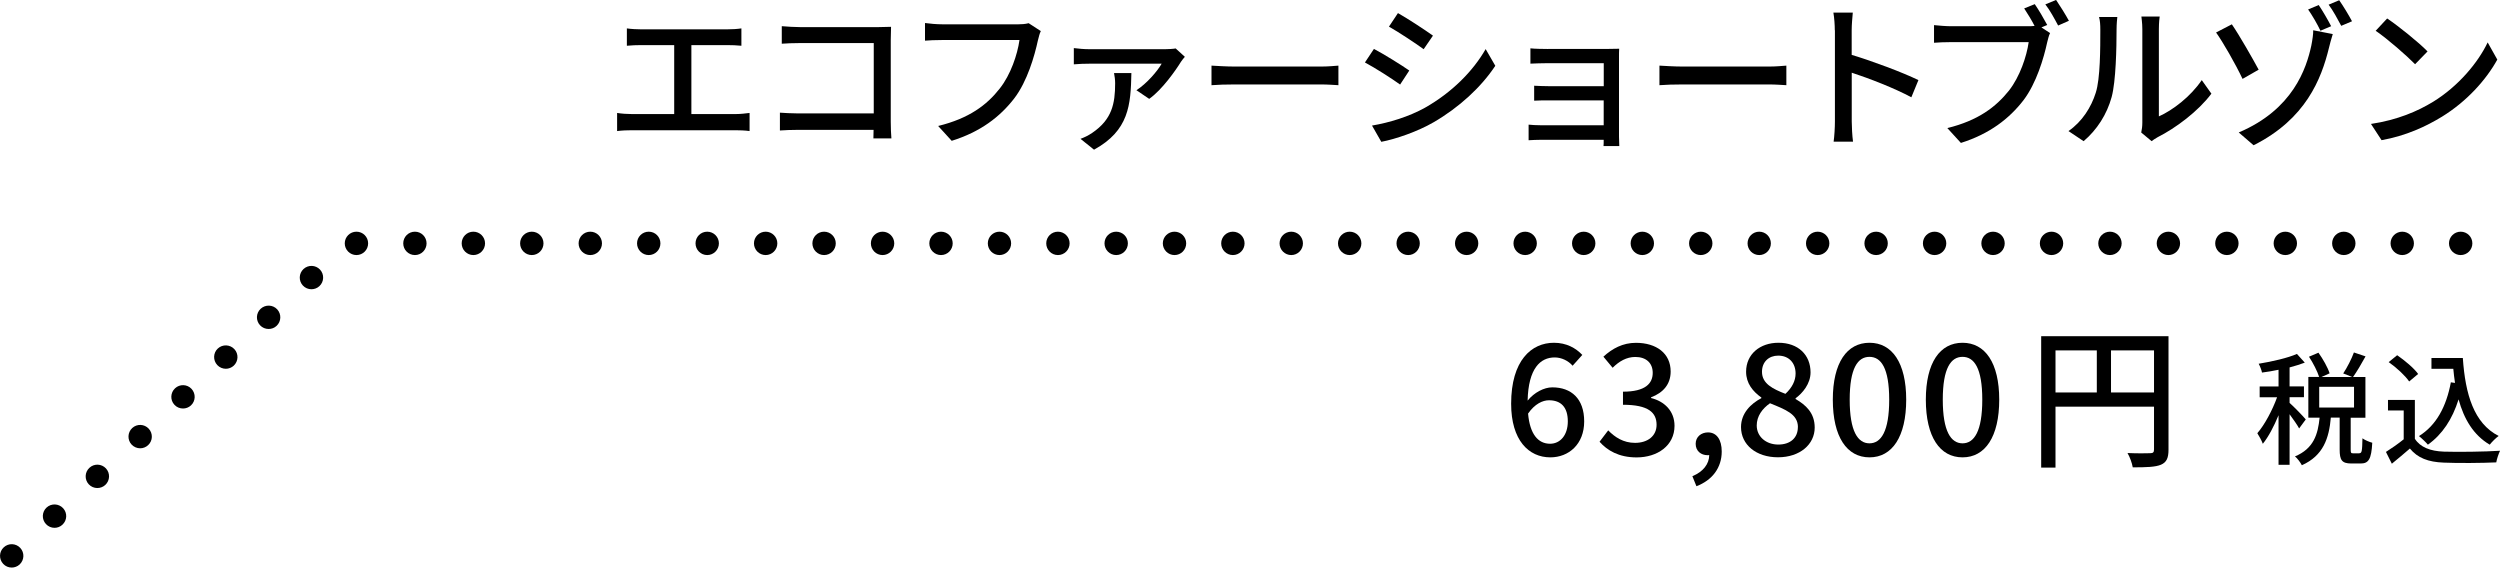 <?xml version="1.0" encoding="UTF-8"?>
<svg id="_レイヤー_2" data-name="レイヤー 2" xmlns="http://www.w3.org/2000/svg" viewBox="0 0 427.84 97.13">
  <g id="contents">
    <g>
      <g>
        <path d="M109.68,5.02h14.77c.84,0,1.7-.05,2.43-.16v2.97c-.76-.08-1.65-.11-2.43-.11h-6.13v11.8h7.61c.86,0,1.65-.11,2.35-.19v3.1c-.73-.11-1.78-.14-2.35-.14h-17.81c-.78,0-1.65.03-2.51.14v-3.1c.81.13,1.73.19,2.51.19h7.26V7.72h-5.7c-.59,0-1.7.03-2.4.11v-2.97c.7.11,1.78.16,2.4.16Z"/>
        <path d="M136.91,4.64h13.42c.73,0,1.67-.03,2.16-.05-.03.59-.05,1.57-.05,2.27v13.96c0,.95.05,2.27.11,2.86h-3.08c0-.38.03-.89.03-1.46h-12.79c-1.11,0-2.46.05-3.24.11v-3.05c.78.05,1.97.13,3.13.13h12.93V7.37h-12.61c-1.05,0-2.43.05-3.13.11v-3c.94.08,2.24.16,3.13.16Z"/>
        <path d="M177.63,6.88c-.59,2.75-1.84,7.04-4.02,9.91-2.46,3.21-5.83,5.78-10.74,7.31l-2.32-2.54c5.29-1.29,8.34-3.59,10.55-6.42,1.86-2.35,3.02-5.8,3.37-8.29h-13.25c-1.16,0-2.24.05-2.92.11v-3.02c.76.11,2.02.22,2.92.22h13.09c.46,0,1.13-.03,1.73-.19l2.08,1.35c-.22.43-.35,1.03-.49,1.57Z"/>
        <path d="M202.1,10.58c-.84,1.38-3.21,4.78-5.43,6.34l-2.19-1.48c1.75-1.11,3.62-3.29,4.32-4.54h-12.36c-.86,0-1.75.03-2.67.11v-2.78c.81.11,1.81.19,2.67.19h12.98c.49,0,1.4-.05,1.78-.13l1.57,1.43c-.22.22-.51.65-.67.86ZM187.23,25.62l-2.32-1.86c.65-.24,1.3-.54,2.02-1.03,3.37-2.29,3.91-4.99,3.91-8.48,0-.59-.08-1.19-.19-1.75h2.97c-.11,5.45-.4,9.83-6.4,13.12Z"/>
        <path d="M211.35,11.39h14.68c1.3,0,2.35-.11,3.02-.16v3.35c-.59-.03-1.84-.13-3.02-.13h-14.68c-1.48,0-3.1.05-4.02.13v-3.35c.89.05,2.56.16,4.02.16Z"/>
        <path d="M241.18,12.07l-1.57,2.4c-1.43-1.03-4.29-2.86-6.02-3.78l1.54-2.32c1.7.89,4.78,2.81,6.05,3.7ZM243.91,18.41c4.51-2.56,8.15-6.18,10.34-10.01l1.65,2.86c-2.43,3.67-6.18,7.12-10.55,9.66-2.73,1.59-6.51,2.89-8.96,3.35l-1.59-2.78c3-.51,6.29-1.51,9.12-3.08ZM245.23,6.1l-1.59,2.32c-1.38-1-4.26-2.92-5.94-3.86l1.54-2.32c1.67.94,4.72,2.94,5.99,3.86Z"/>
        <path d="M264.92,8.37h10.34c.62,0,1.46-.03,1.84-.03-.03.32-.03,1.03-.03,1.57v13.47c0,.43.03,1.19.05,1.62h-2.7c.03-.24.03-.65.03-1.08h-10.58c-.81,0-1.81.05-2.27.08v-2.67c.46.05,1.32.11,2.27.11h10.58v-4.26h-9.23c-.97,0-2.08,0-2.67.05v-2.56c.62.03,1.7.08,2.65.08h9.26v-3.94h-9.53c-.84,0-2.46.05-3.02.08v-2.62c.62.08,2.19.11,3.02.11Z"/>
        <path d="M288.01,11.39h14.68c1.3,0,2.35-.11,3.02-.16v3.35c-.59-.03-1.84-.13-3.02-.13h-14.68c-1.48,0-3.1.05-4.02.13v-3.35c.89.05,2.56.16,4.02.16Z"/>
        <path d="M314,5.18c0-.86-.08-2.11-.24-3.02h3.32c-.08.89-.19,2.08-.19,3.02v4.21c3.59,1.08,8.72,3,11.42,4.32l-1.21,2.94c-2.83-1.54-7.23-3.24-10.2-4.21v8.34c0,.84.08,2.48.22,3.46h-3.32c.13-.94.22-2.4.22-3.46V5.18Z"/>
        <path d="M350.39,4.26l-1.03.43,1.48.97c-.22.43-.35,1.03-.49,1.57-.59,2.75-1.86,7.02-4.05,9.91-2.46,3.19-5.83,5.78-10.72,7.32l-2.32-2.54c5.29-1.3,8.31-3.62,10.55-6.42,1.86-2.38,3.02-5.83,3.37-8.29h-13.28c-1.13,0-2.21.05-2.92.11v-3.02c.78.08,2.05.19,2.94.19h13.06c.35,0,.78,0,1.21-.05-.51-1-1.21-2.13-1.78-3l1.81-.73c.67.97,1.59,2.54,2.13,3.56ZM354.06,3.56l-1.84.81c-.59-1.11-1.43-2.67-2.19-3.62l1.84-.76c.65.95,1.65,2.56,2.19,3.56Z"/>
        <path d="M358.66,15.87c.78-2.4.78-7.67.78-10.77,0-.92-.05-1.57-.22-2.19h3.13c-.03.22-.13,1.21-.13,2.16,0,3.08-.11,8.83-.84,11.53-.81,2.97-2.51,5.62-4.8,7.56l-2.59-1.73c2.35-1.62,3.89-4.08,4.67-6.56ZM366.63,20.97V4.99c0-1.11-.16-2-.16-2.16h3.13c-.03.16-.14,1.05-.14,2.16v14.93c2.35-1.05,5.4-3.35,7.34-6.21l1.65,2.32c-2.29,3.05-6.1,5.88-9.2,7.45-.49.27-.81.51-1.03.68l-1.78-1.48c.11-.46.19-1.08.19-1.7Z"/>
        <path d="M386.53,11.93l-2.75,1.57c-1.24-2.62-3.37-6.32-4.53-7.94l2.7-1.4c1.27,1.84,3.62,5.96,4.59,7.77ZM395.55,7.8c.19-.95.35-2.05.32-2.62l3.35.65c-.27.81-.54,1.92-.65,2.35-1.3,5.34-3.97,12.2-12.9,16.68l-2.54-2.19c9.29-3.94,11.58-10.96,12.42-14.87ZM398.95,4.48l-1.84.78c-.51-1.11-1.43-2.67-2.11-3.64l1.81-.76c.65.94,1.62,2.62,2.13,3.62ZM402.51,3.64l-1.84.78c-.59-1.11-1.43-2.67-2.16-3.62l1.81-.76c.67.95,1.65,2.56,2.19,3.59Z"/>
        <path d="M416.36,17.44c4.35-2.67,7.72-6.72,9.37-10.18l1.65,2.94c-1.94,3.51-5.26,7.18-9.47,9.77-2.73,1.67-6.15,3.27-10.34,4.02l-1.81-2.78c4.51-.67,8.02-2.19,10.61-3.78ZM415.44,8.8l-2.13,2.19c-1.4-1.43-4.75-4.37-6.75-5.72l1.97-2.11c1.89,1.27,5.4,4.08,6.91,5.64Z"/>
      </g>
      <path d="M.54,96.49c-.75-.81-.71-2.07.1-2.82h0c.81-.76,2.08-.71,2.83.1h0c.75.81.7,2.07-.11,2.83h0c-.38.35-.87.53-1.36.53h0c-.53,0-1.07-.21-1.46-.64ZM7.87,89.69c-.76-.81-.71-2.08.1-2.83h0c.81-.75,2.08-.7,2.83.11h0c.75.81.7,2.07-.11,2.82h0c-.38.36-.87.54-1.36.54h0c-.54,0-1.07-.22-1.46-.64ZM15.19,82.88c-.75-.81-.7-2.07.11-2.82h0c.81-.76,2.07-.71,2.83.1h0c.75.81.7,2.08-.11,2.83h0c-.38.35-.87.53-1.36.53h0c-.54,0-1.07-.21-1.47-.64ZM22.52,76.08c-.75-.81-.7-2.08.11-2.83h0c.81-.75,2.07-.7,2.82.11h0c.75.81.71,2.07-.1,2.82h0c-.39.36-.88.54-1.36.54h0c-.54,0-1.07-.22-1.47-.64ZM29.85,69.27c-.75-.8-.7-2.07.11-2.82h0c.8-.75,2.07-.71,2.82.1h0c.75.81.71,2.08-.1,2.83h0c-.39.36-.88.53-1.36.53h0c-.54,0-1.08-.21-1.47-.64ZM37.18,62.47c-.75-.81-.71-2.08.1-2.83h0c.81-.75,2.08-.7,2.83.11h0c.75.81.7,2.07-.11,2.83h0c-.38.35-.87.53-1.35.53h0c-.54,0-1.08-.22-1.47-.64ZM44.51,55.67c-.76-.81-.71-2.08.1-2.83h0c.81-.75,2.08-.71,2.83.1h0c.75.82.7,2.08-.11,2.83h0c-.38.36-.87.53-1.36.53h0c-.53,0-1.07-.21-1.46-.63ZM51.83,48.86c-.75-.81-.7-2.07.11-2.82h0c.81-.75,2.07-.71,2.83.1h0c.75.81.7,2.08-.11,2.83h0c-.38.35-.87.53-1.36.53h0c-.54,0-1.07-.21-1.47-.64ZM419.11,41.65c0-1.11.9-2,2-2h0c1.11,0,2,.89,2,2h0c0,1.1-.89,2-2,2h0c-1.1,0-2-.9-2-2ZM409.11,41.65c0-1.11.9-2,2-2h0c1.1,0,2,.89,2,2h0c0,1.1-.9,2-2,2h0c-1.1,0-2-.9-2-2ZM399.11,41.65c0-1.11.89-2,2-2h0c1.1,0,2,.89,2,2h0c0,1.1-.9,2-2,2h0c-1.11,0-2-.9-2-2ZM389.1,41.65c0-1.11.9-2,2-2h0c1.11,0,2,.89,2,2h0c0,1.1-.89,2-2,2h0c-1.1,0-2-.9-2-2ZM379.1,41.65c0-1.11.89-2,2-2h0c1.1,0,2,.89,2,2h0c0,1.1-.9,2-2,2h0c-1.11,0-2-.9-2-2ZM369.09,41.65c0-1.11.9-2,2-2h0c1.11,0,2,.89,2,2h0c0,1.1-.89,2-2,2h0c-1.1,0-2-.9-2-2ZM359.09,41.65c0-1.11.89-2,2-2h0c1.1,0,2,.89,2,2h0c0,1.1-.9,2-2,2h0c-1.11,0-2-.9-2-2ZM349.09,41.65c0-1.11.89-2,2-2h0c1.1,0,2,.89,2,2h0c0,1.1-.9,2-2,2h0c-1.11,0-2-.9-2-2ZM339.08,41.65c0-1.11.9-2,2-2h0c1.11,0,2,.89,2,2h0c0,1.1-.89,2-2,2h0c-1.1,0-2-.9-2-2ZM329.08,41.65c0-1.11.89-2,2-2h0c1.1,0,2,.89,2,2h0c0,1.1-.9,2-2,2h0c-1.11,0-2-.9-2-2ZM319.07,41.65c0-1.11.9-2,2-2h0c1.11,0,2,.89,2,2h0c0,1.1-.89,2-2,2h0c-1.1,0-2-.9-2-2ZM309.07,41.65c0-1.11.89-2,2-2h0c1.1,0,2,.89,2,2h0c0,1.1-.9,2-2,2h0c-1.11,0-2-.9-2-2ZM299.07,41.65c0-1.11.89-2,2-2h0c1.1,0,1.99.89,1.99,2h0c0,1.1-.89,2-1.99,2h0c-1.11,0-2-.9-2-2ZM289.06,41.65c0-1.11.9-2,2-2h0c1.11,0,2,.89,2,2h0c0,1.1-.89,2-2,2h0c-1.1,0-2-.9-2-2ZM279.06,41.65c0-1.11.89-2,2-2h0c1.1,0,2,.89,2,2h0c0,1.1-.9,2-2,2h0c-1.11,0-2-.9-2-2ZM269.03,41.65c0-1.11.9-2,2-2h0c1.1,0,2,.89,2,2h0c0,1.1-.9,2-2,2h0c-1.1,0-2-.9-2-2ZM259.01,41.65c0-1.11.89-2,2-2h0c1.1,0,2,.89,2,2h0c0,1.1-.9,2-2,2h0c-1.11,0-2-.9-2-2ZM249,41.65c0-1.11.89-2,2-2h0c1.1,0,1.99.89,1.99,2h0c0,1.1-.89,2-1.99,2h0c-1.11,0-2-.9-2-2ZM238.99,41.65c0-1.11.89-2,2-2h0c1.1,0,1.99.89,1.99,2h0c0,1.1-.89,2-1.99,2h0c-1.11,0-2-.9-2-2ZM228.98,41.65c0-1.11.9-2,2-2h0c1.11,0,2,.89,2,2h0c0,1.1-.89,2-2,2h0c-1.1,0-2-.9-2-2ZM218.98,41.65c0-1.11.9-2,2-2h0c1.11,0,2,.89,2,2h0c0,1.1-.89,2-2,2h0c-1.1,0-2-.9-2-2ZM208.99,41.65c0-1.11.9-2,2-2h0c1.11,0,2,.89,2,2h0c0,1.1-.89,2-2,2h0c-1.1,0-2-.9-2-2ZM199,41.65c0-1.11.9-2,2-2h0c1.11,0,2,.89,2,2h0c0,1.1-.89,2-2,2h0c-1.1,0-2-.9-2-2ZM189.02,41.65c0-1.11.9-2,2-2h0c1.11,0,2,.89,2,2h0c0,1.1-.89,2-2,2h0c-1.1,0-2-.9-2-2ZM179.05,41.65c0-1.11.89-2,2-2h0c1.1,0,2,.89,2,2h0c0,1.1-.9,2-2,2h0c-1.11,0-2-.9-2-2ZM169.05,41.65c0-1.11.89-2,2-2h0c1.1,0,1.99.89,1.99,2h0c0,1.1-.89,2-1.99,2h0c-1.11,0-2-.9-2-2ZM159.04,41.65c0-1.11.9-2,2-2h0c1.11,0,2,.89,2,2h0c0,1.1-.89,2-2,2h0c-1.1,0-2-.9-2-2ZM149.04,41.65c0-1.11.89-2,2-2h0c1.1,0,2,.89,2,2h0c0,1.1-.9,2-2,2h0c-1.11,0-2-.9-2-2ZM139.03,41.65c0-1.11.9-2,2-2h0c1.11,0,2,.89,2,2h0c0,1.1-.89,2-2,2h0c-1.1,0-2-.9-2-2ZM129.03,41.65c0-1.11.9-2,2-2h0c1.1,0,2,.89,2,2h0c0,1.1-.9,2-2,2h0c-1.1,0-2-.9-2-2ZM119.03,41.65c0-1.11.89-2,2-2h0c1.1,0,2,.89,2,2h0c0,1.1-.9,2-2,2h0c-1.11,0-2-.9-2-2ZM109.02,41.65c0-1.11.9-2,2-2h0c1.11,0,2,.89,2,2h0c0,1.1-.89,2-2,2h0c-1.1,0-2-.9-2-2ZM99.02,41.65c0-1.11.89-2,2-2h0c1.1,0,2,.89,2,2h0c0,1.1-.9,2-2,2h0c-1.11,0-2-.9-2-2ZM89.01,41.65c0-1.11.9-2,2-2h0c1.11,0,2,.89,2,2h0c0,1.1-.89,2-2,2h0c-1.1,0-2-.9-2-2ZM79.01,41.65c0-1.11.89-2,2-2h0c1.1,0,2,.89,2,2h0c0,1.1-.9,2-2,2h0c-1.11,0-2-.9-2-2ZM69.01,41.65c0-1.11.89-2,2-2h0c1.1,0,1.99.89,1.99,2h0c0,1.1-.89,2-1.99,2h0c-1.11,0-2-.9-2-2ZM59,41.65c0-1.11.9-2,2-2h0c1.11,0,2,.89,2,2h0c0,1.1-.89,2-2,2h0c-1.1,0-2-.9-2-2Z"/>
      <g>
        <path d="M258.61,69.11c0-7.44,3.48-10.45,7.33-10.45,2.16,0,3.75.92,4.85,2.08l-1.66,1.85c-.71-.84-1.9-1.42-3.06-1.42-2.45,0-4.51,1.85-4.64,7.39,1.13-1.4,2.82-2.27,4.22-2.27,3.25,0,5.46,1.93,5.46,5.83s-2.64,6.15-5.8,6.15c-3.69,0-6.7-2.93-6.7-9.16ZM261.51,70.8c.32,3.51,1.71,5.14,3.77,5.14,1.69,0,3.03-1.42,3.03-3.83s-1.16-3.61-3.22-3.61c-1.08,0-2.43.61-3.59,2.29Z"/>
        <path d="M273.74,75.6l1.48-1.95c1.13,1.16,2.59,2.14,4.59,2.14,2.19,0,3.69-1.19,3.69-3.09,0-2.08-1.37-3.43-5.75-3.43v-2.24c3.83,0,5.09-1.4,5.09-3.22,0-1.69-1.13-2.72-2.98-2.72-1.5,0-2.77.74-3.88,1.85l-1.58-1.9c1.53-1.4,3.32-2.37,5.57-2.37,3.48,0,5.94,1.79,5.94,4.91,0,2.19-1.29,3.64-3.35,4.41v.13c2.24.55,4.01,2.19,4.01,4.75,0,3.4-2.93,5.41-6.49,5.41-3.06,0-5.04-1.21-6.33-2.67Z"/>
        <path d="M289.63,81.49c1.82-.74,2.88-2.08,2.88-3.62-.11.03-.18.03-.29.03-1.08,0-2.03-.69-2.03-1.95,0-1.19.95-1.95,2.11-1.95,1.48,0,2.35,1.24,2.35,3.27,0,2.77-1.61,4.91-4.33,5.94l-.69-1.71Z"/>
        <path d="M297.95,73.1c0-2.4,1.69-4.01,3.48-4.96v-.11c-1.45-1.03-2.61-2.43-2.61-4.41,0-3.01,2.37-4.96,5.54-4.96,3.38,0,5.49,2.08,5.49,5.07,0,1.95-1.37,3.56-2.56,4.43v.13c1.72,1,3.27,2.35,3.27,4.88,0,2.88-2.53,5.09-6.28,5.09s-6.33-2.16-6.33-5.17ZM307.69,73.1c0-2.24-2.14-3.01-4.78-4.09-1.32.92-2.27,2.22-2.27,3.8,0,1.93,1.61,3.27,3.69,3.27s3.35-1.16,3.35-2.98ZM307.29,63.92c0-1.74-1.08-3.06-2.98-3.06-1.58,0-2.77,1.05-2.77,2.77,0,2.03,1.85,2.93,4.01,3.77,1.13-1.05,1.74-2.22,1.74-3.48Z"/>
        <path d="M313.66,68.4c0-6.36,2.43-9.74,6.28-9.74s6.28,3.4,6.28,9.74-2.4,9.87-6.28,9.87-6.28-3.51-6.28-9.87ZM323.31,68.4c0-5.43-1.4-7.33-3.38-7.33s-3.38,1.9-3.38,7.33,1.4,7.47,3.38,7.47,3.38-2.03,3.38-7.47Z"/>
        <path d="M329.58,68.4c0-6.36,2.43-9.74,6.28-9.74s6.28,3.4,6.28,9.74-2.4,9.87-6.28,9.87-6.28-3.51-6.28-9.87ZM339.24,68.4c0-5.43-1.4-7.33-3.38-7.33s-3.38,1.9-3.38,7.33,1.4,7.47,3.38,7.47,3.38-2.03,3.38-7.47Z"/>
        <path d="M371.11,76.95c0,1.42-.32,2.16-1.29,2.58-.95.4-2.48.45-4.83.45-.11-.69-.5-1.79-.9-2.45,1.69.08,3.38.05,3.88.03.5,0,.66-.16.66-.63v-7.33h-16.86v10.42h-2.45v-22.48h21.79v19.42ZM351.77,67.16h7.07v-7.2h-7.07v7.2ZM368.63,67.16v-7.2h-7.36v7.2h7.36Z"/>
      </g>
      <g>
        <path d="M393.47,73.33c-.31-.59-1.01-1.58-1.64-2.44v8.65h-1.89v-8.48c-.78,1.91-1.74,3.72-2.69,4.89-.19-.55-.65-1.34-.94-1.81,1.24-1.43,2.58-3.93,3.38-6.15h-2.98v-1.85h3.23v-2.86c-.97.21-1.93.36-2.83.48-.08-.44-.34-1.09-.57-1.51,2.33-.38,4.98-.99,6.55-1.68l1.34,1.49c-.76.29-1.66.57-2.6.82v3.25h2.46v1.85h-2.46v.97c.61.52,2.39,2.35,2.77,2.83l-1.13,1.53ZM403.8,77.55c.38,0,.46-.31.5-2.54.38.29,1.18.63,1.68.76-.15,2.81-.63,3.55-1.97,3.55h-1.62c-1.62,0-1.99-.59-1.99-2.39v-5.46h-1.51c-.31,3.53-1.28,6.51-4.96,8.15-.23-.46-.76-1.18-1.18-1.51,3.21-1.34,3.93-3.78,4.22-6.63h-1.93v-6.97h1.85c-.31-.97-1.03-2.39-1.74-3.46l1.62-.69c.78,1.09,1.6,2.54,1.91,3.53l-1.39.63h5.27l-1.55-.61c.65-.97,1.43-2.48,1.83-3.59l1.99.67c-.69,1.26-1.49,2.62-2.14,3.53h2.12v6.97h-2.52v5.44c0,.59.06.65.42.65h1.09ZM396.9,69.74h5.96v-3.55h-5.96v3.55Z"/>
        <path d="M413.27,75.09c.92,1.45,2.65,2.12,4.96,2.2,2.33.08,6.99.02,9.62-.15-.23.46-.55,1.39-.65,1.99-2.37.11-6.59.15-8.99.04-2.67-.1-4.47-.8-5.79-2.41-.99.86-1.99,1.7-3.09,2.6l-1.01-2.02c.94-.59,2.06-1.37,3.04-2.16v-4.93h-2.69v-1.81h4.6v6.63ZM412.3,65.29c-.67-.99-2.18-2.39-3.51-3.32l1.45-1.18c1.3.9,2.88,2.21,3.59,3.21l-1.53,1.28ZM421.48,61.28c.42,6.19,1.89,11.17,6.13,13.33-.46.32-1.15,1.01-1.53,1.49-2.77-1.64-4.39-4.35-5.33-7.75-1.07,3.4-2.77,5.98-5.25,7.75-.31-.38-1.07-1.11-1.53-1.47,2.98-1.85,4.68-5.04,5.46-9.2l.71.1c-.13-.78-.21-1.6-.29-2.41h-3.74v-1.85h5.38Z"/>
      </g>
    </g>
  </g>
</svg>